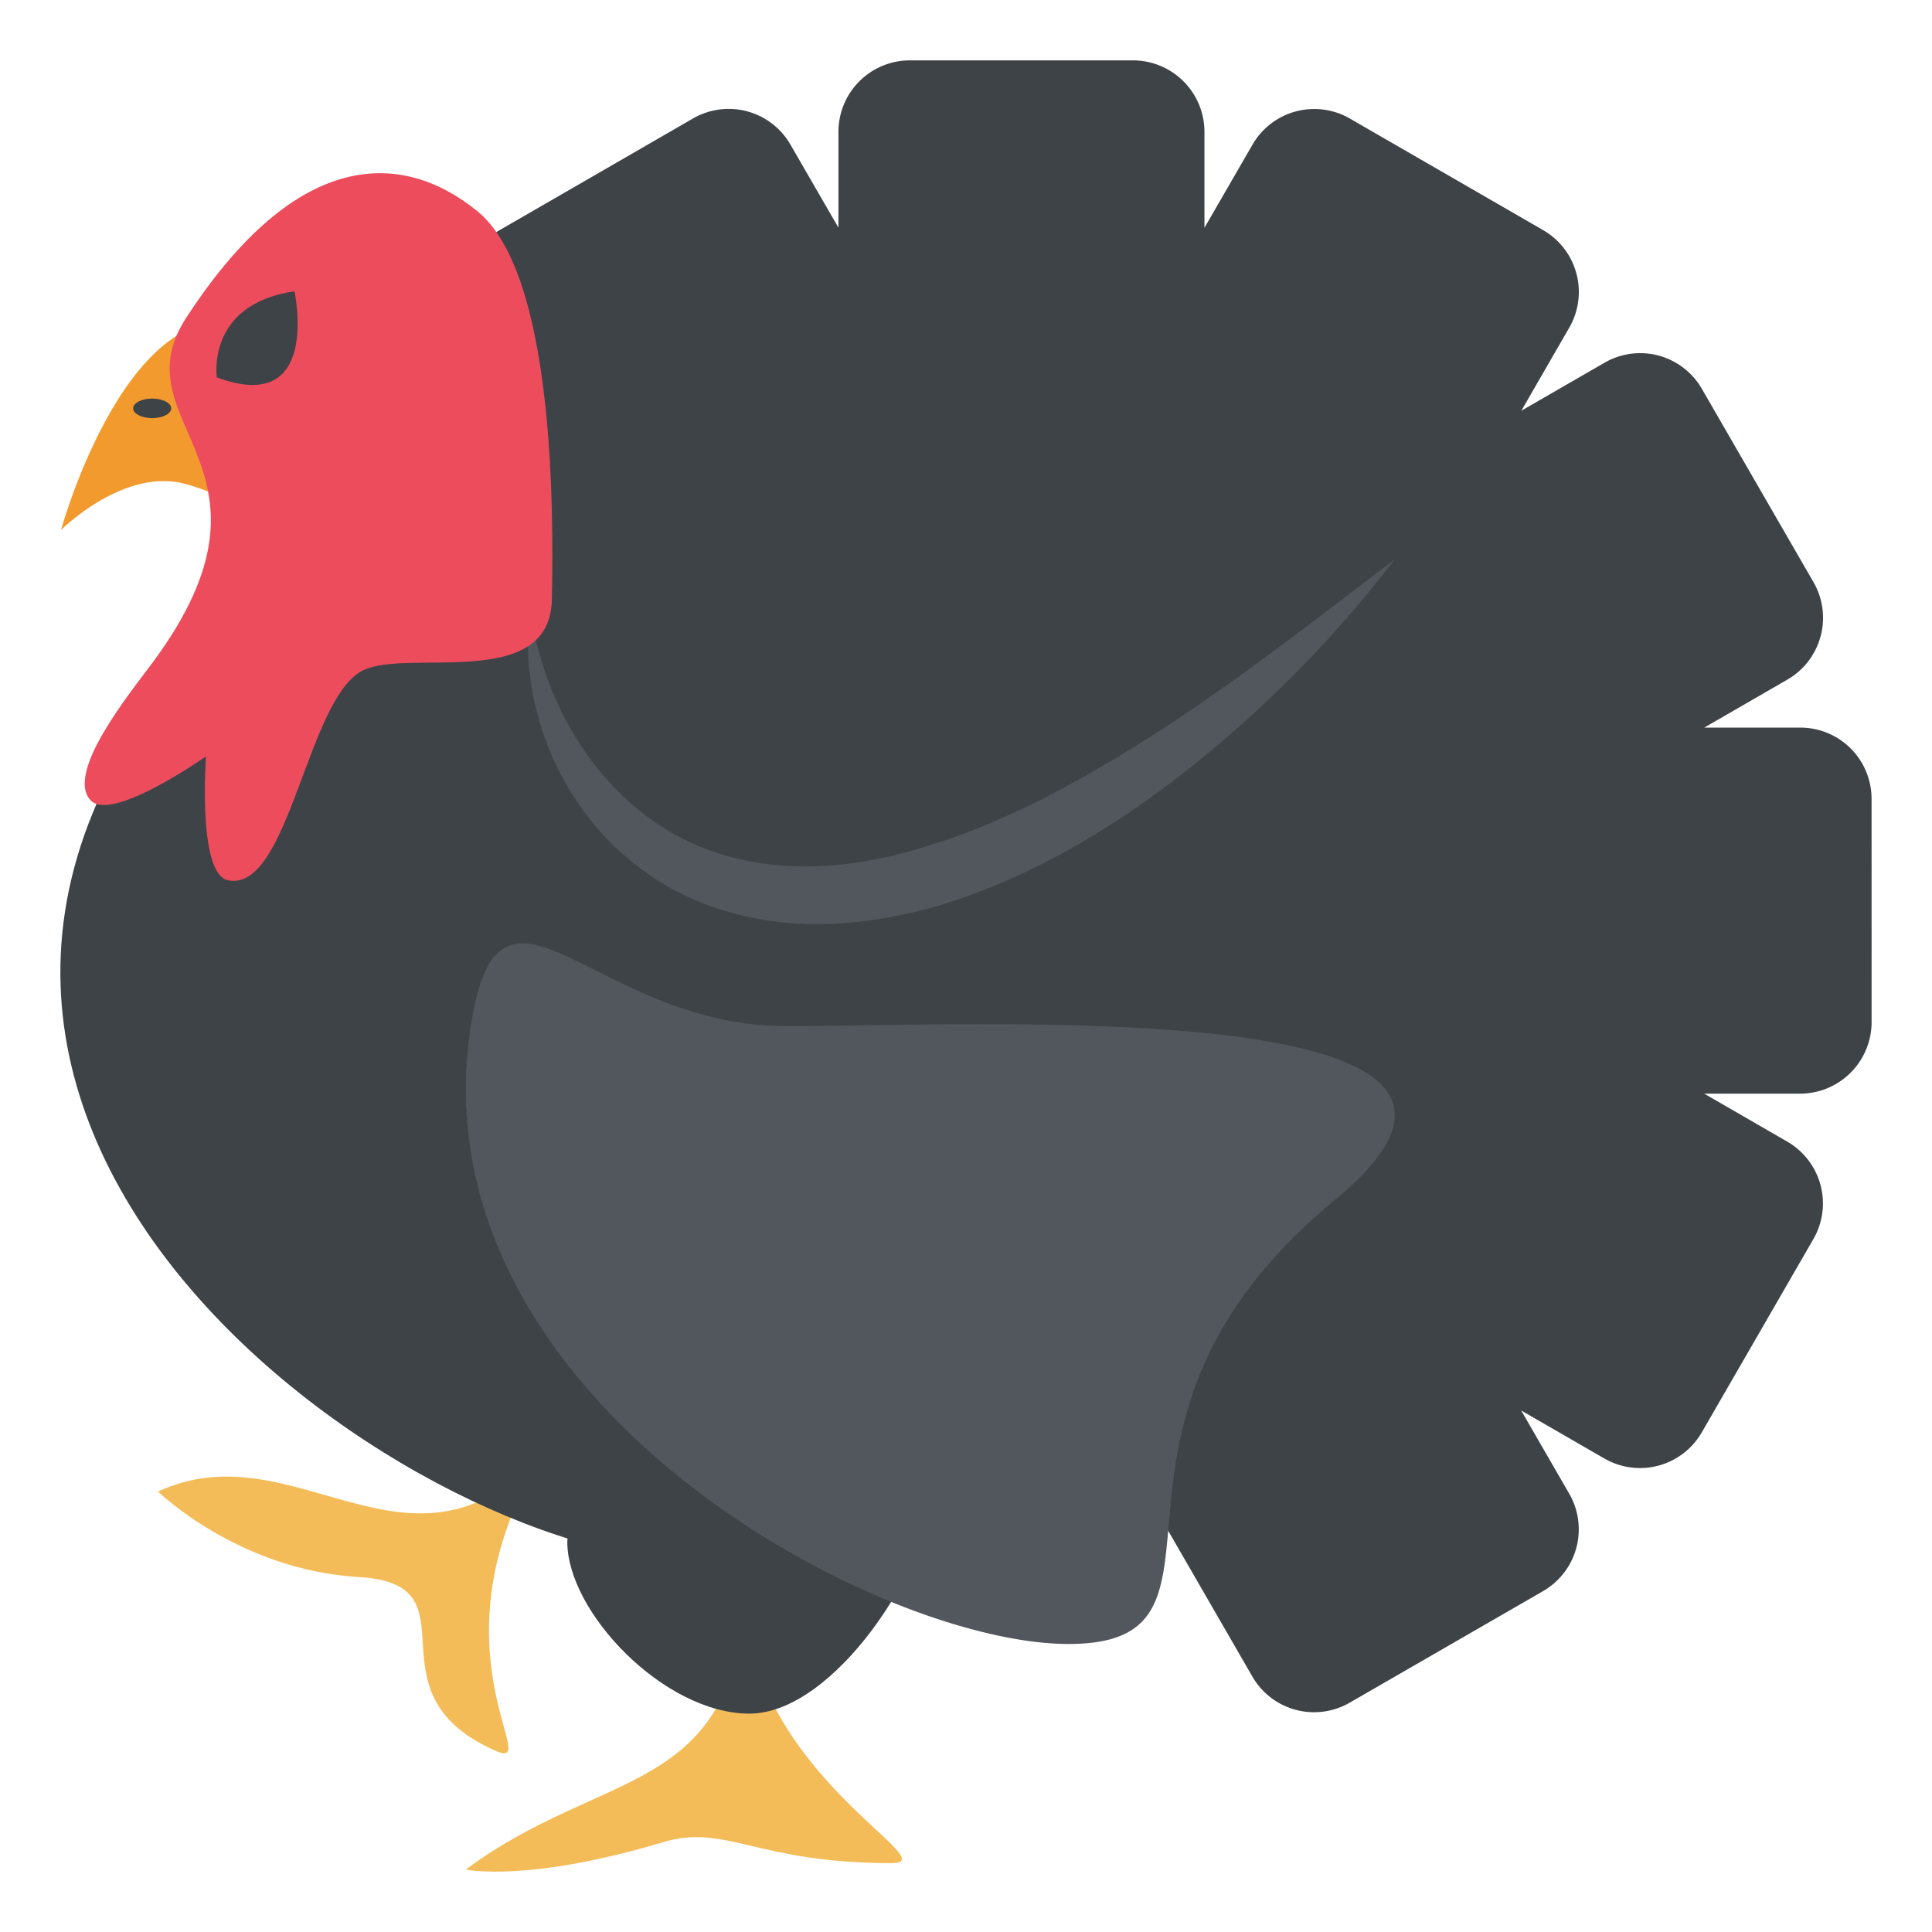 <svg xmlns="http://www.w3.org/2000/svg" width="64" height="64" viewBox="0 0 64 64"><path fill="#3E4347" d="M61.999 33.859l-.001-7.394a2.36 2.36 0 0 0-2.364-2.362h-3.179l2.754-1.59a2.364 2.364 0 0 0 .865-3.229l-3.697-6.402a2.358 2.358 0 0 0-3.229-.864l-2.752 1.588 1.588-2.752a2.365 2.365 0 0 0-.864-3.23l-6.402-3.696a2.362 2.362 0 0 0-3.229.866l-1.59 2.752v-3.18A2.37 2.37 0 0 0 37.531 2H30.14a2.365 2.365 0 0 0-2.365 2.365v3.178l-1.59-2.752a2.361 2.361 0 0 0-3.229-.866l-6.401 3.696a2.363 2.363 0 0 0-.865 3.23L8.773 23.118 29.398 34.6l12.088 20.938a2.36 2.36 0 0 0 3.229.863l6.402-3.694a2.362 2.362 0 0 0 .864-3.229l-1.59-2.754 2.754 1.59a2.363 2.363 0 0 0 3.229-.865l3.696-6.402a2.364 2.364 0 0 0-.866-3.23l-2.749-1.588h3.176a2.372 2.372 0 0 0 2.368-2.37z"/><path fill="#F4BC58" d="M16.404 57.992c-4.399-1.946-.487-5.516-4.506-5.749-4.014-.234-6.662-2.835-6.662-2.835 4.553-2.1 8.304 3.474 12.703-1.205-3.859 6.445.154 10.535-1.535 9.789zM29.544 61.719c-4.53 0-5.479-1.324-7.599-.689-4.494 1.345-6.514.9-6.514.9 4.521-3.357 8.678-2.391 9.254-8.789.338 5.698 6.706 8.578 4.859 8.578z"/><path fill="#3E4347" d="M40.121 31.551c0 11.133-7.652 20.156-17.089 20.156-9.438 0-30.988-14.964-15.72-31.084 5.104-5.391 2.881 5.199 17.492 5.199 9.438 0 15.317-5.403 15.317 5.729z"/><path fill="#3E4347" d="M30.818 49.498c0 2.32-3.164 7.268-5.993 7.268-2.828 0-6.032-3.363-6.032-5.685 0-2.322 12.025-2.722 12.025-1.583z"/><path fill="#51575C" d="M15.609 33.902C13.62 46.246 28.995 54.459 35.395 54.459c6.402 0-.35-7.148 8.818-14.702 8.327-6.86-11.753-5.765-18.154-5.765s-9.48-6.107-10.45-.09zM17.557 20.167c.437 3.116 2.146 5.916 4.615 7.373 2.479 1.47 5.546 1.414 8.355.544 2.85-.833 5.537-2.354 8.119-4.025 2.578-1.695 5.045-3.613 7.559-5.533a39.394 39.394 0 0 1-6.643 6.795c-2.49 1.994-5.291 3.711-8.469 4.683-1.592.448-3.281.715-4.988.571-1.696-.157-3.41-.705-4.791-1.736-2.802-2.025-4.162-5.534-3.757-8.672z"/><path fill="#F29A2E" d="M6.162 16.036c3.216.896 3.662 3.258 5.042 1.601 2.153-2.589-.24-5.861-2.69-6.802-4.205-1.612-6.492 6.722-6.492 6.722s2.087-2.094 4.14-1.521z"/><path fill="#ED4C5C" d="M5.041 21.968c-.744 1-2.893 3.642-2.037 4.546.703.743 3.82-1.459 3.82-1.459s-.291 3.902.732 4.107c2.029.406 2.615-6.077 4.486-6.964 1.504-.714 6.175.702 6.239-2.331.065-3.035.071-10.809-2.466-12.87-2.508-2.04-6-2.084-9.654 3.541-2.288 3.523 3.718 4.92-1.12 11.43z"/><ellipse fill="#3E4347" cx="5.041" cy="13.527" rx=".631" ry=".324"/><g><path fill="#3E4347" d="M7.182 12.5s-.364-2.425 2.574-2.85c0 0 .899 4.152-2.574 2.85z"/></g></svg>